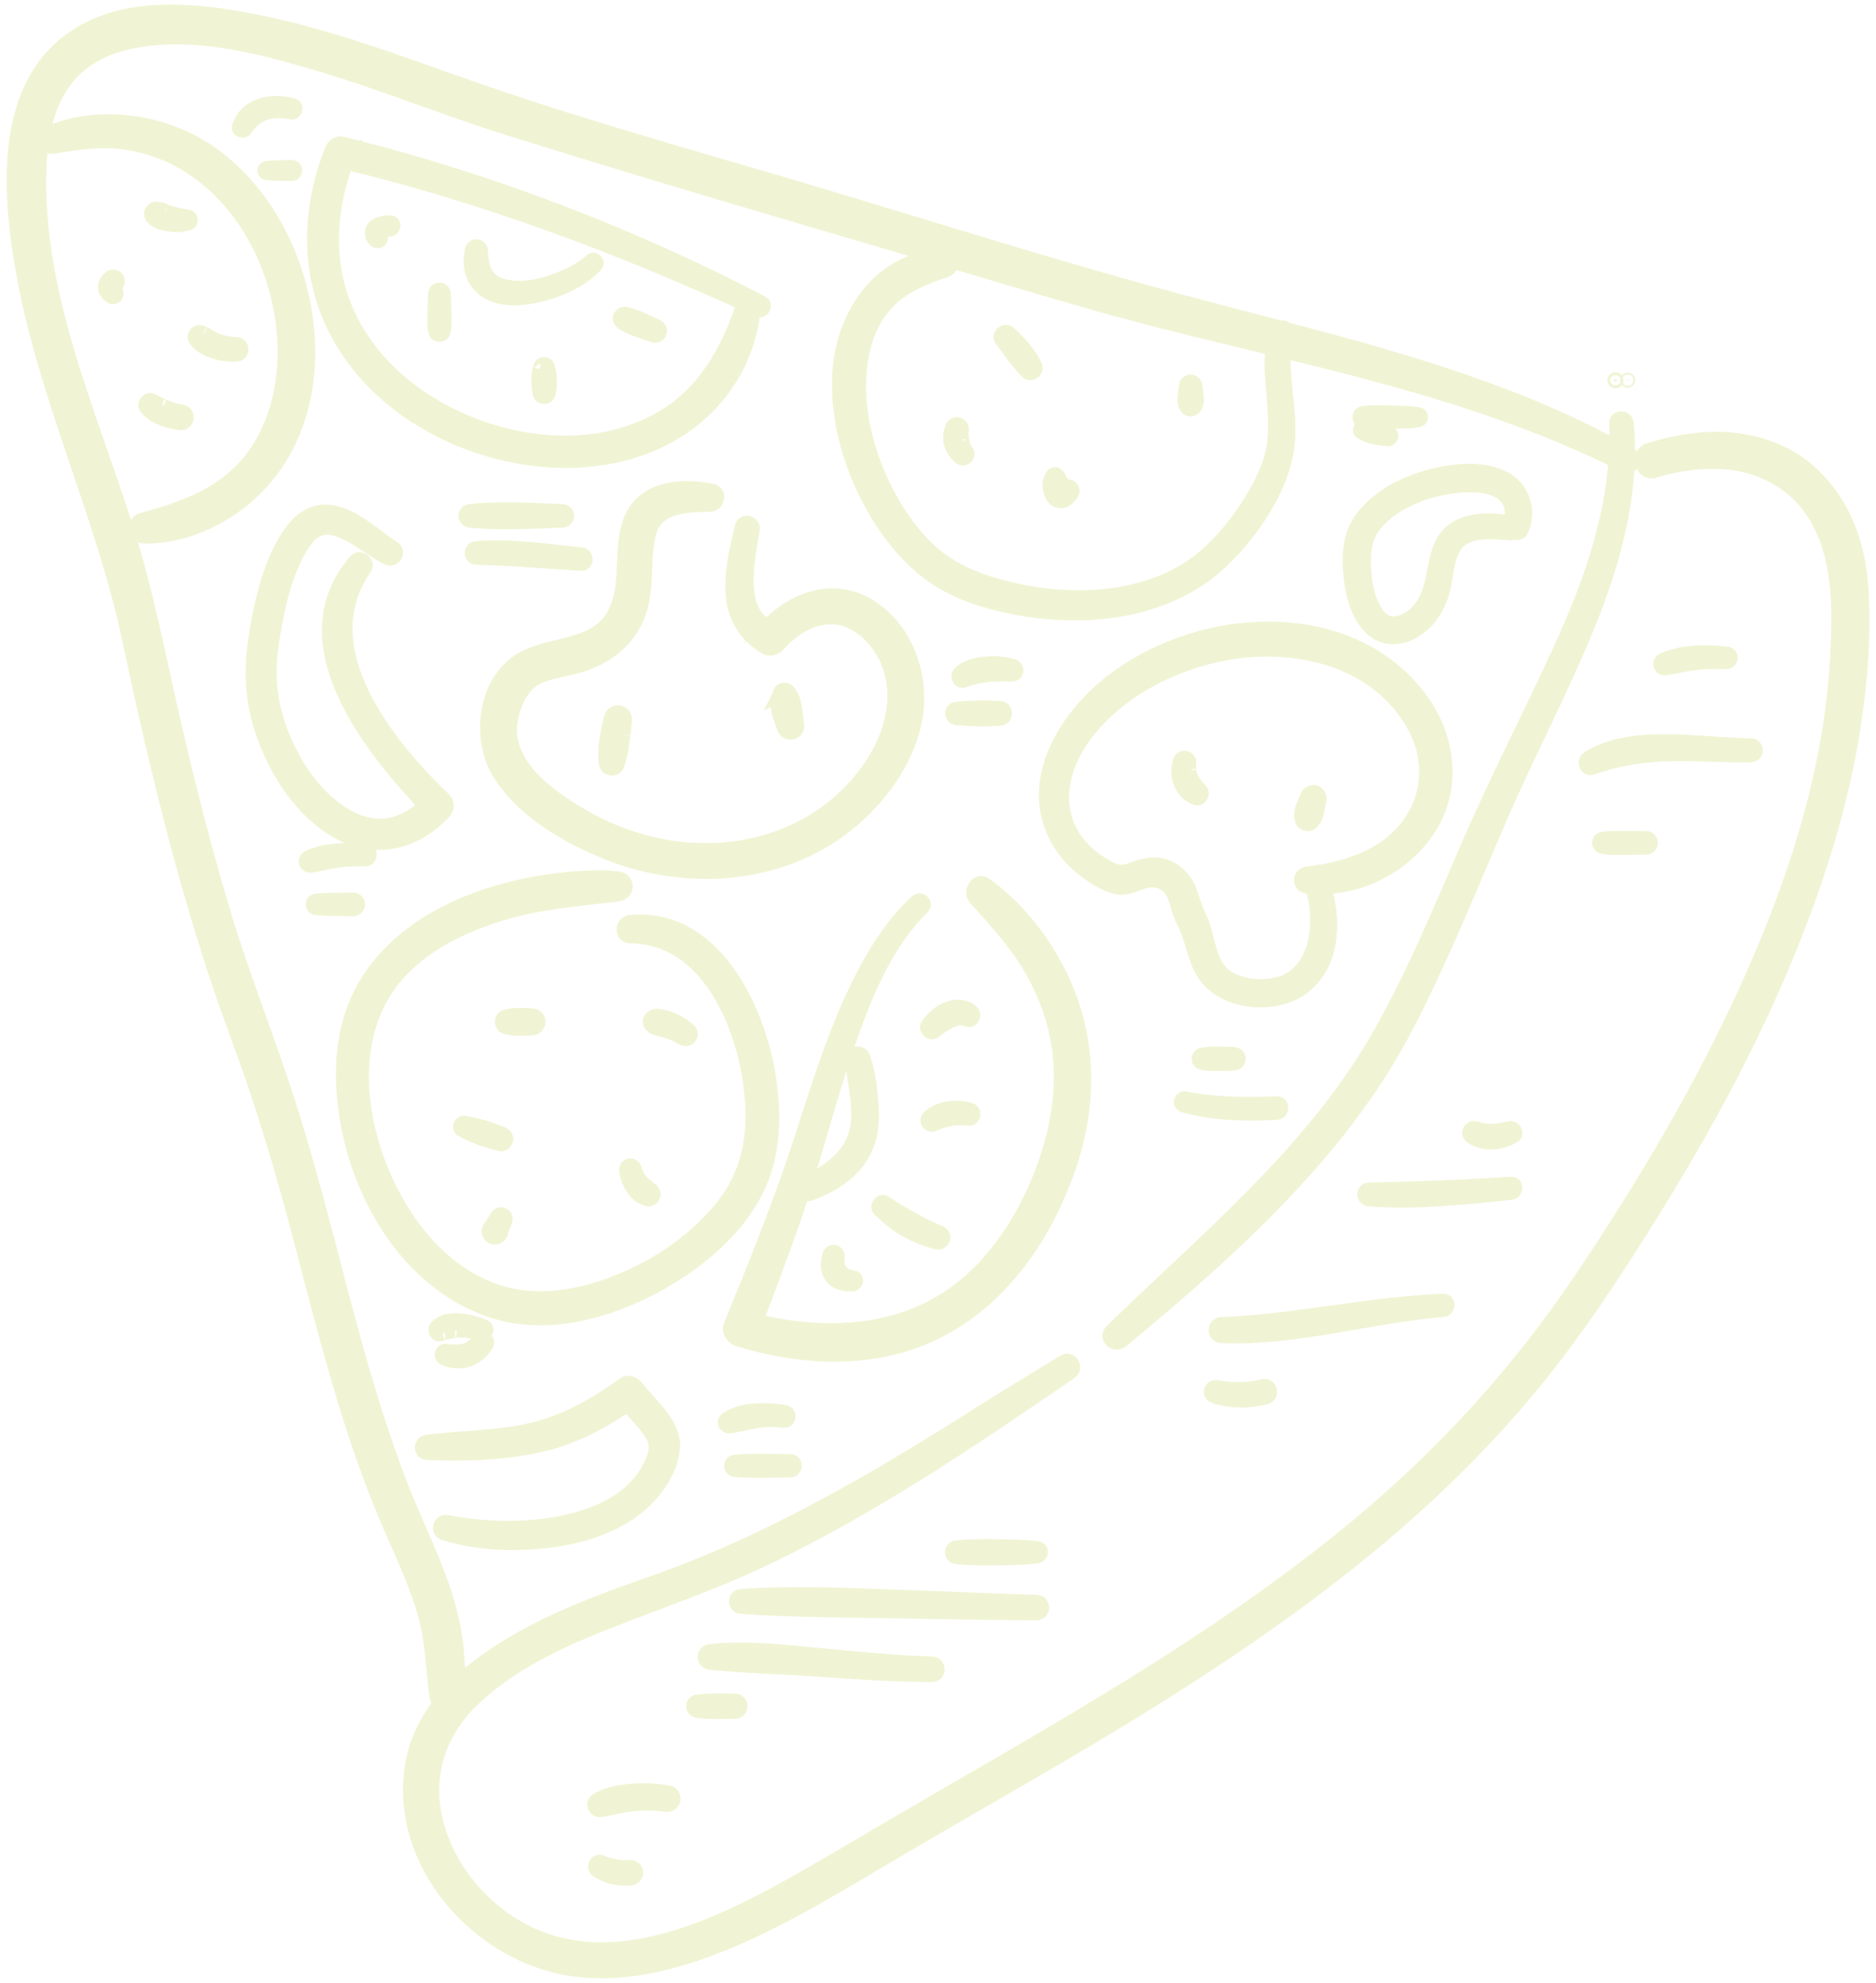 <?xml version="1.0" encoding="UTF-8"?> <svg xmlns="http://www.w3.org/2000/svg" width="141" height="149" viewBox="0 0 141 149" fill="none"><g opacity="0.24"><path d="M121.419 28.684C121.277 28.684 121.277 28.478 121.419 28.478C121.548 28.465 121.548 28.684 121.419 28.684Z" fill="#C0D24B" stroke="#C0D24B"></path><path d="M122.345 28.631C122.268 28.631 122.268 28.503 122.345 28.503C122.422 28.503 122.422 28.631 122.345 28.631Z" fill="#C0D24B" stroke="#C0D24B"></path><path d="M122.292 31.813C122.768 37.028 121.315 42.256 119.36 47.046C117.329 52.017 114.796 56.769 112.674 61.701C110.45 66.864 108.354 72.093 105.757 77.089C103.442 81.557 100.382 85.549 96.949 89.219C93.027 93.404 88.72 97.139 84.31 100.783C83.77 101.234 83.011 100.5 83.525 99.997C90.572 93.134 98.415 86.747 103.429 78.132C106.168 73.419 108.238 68.307 110.411 63.323C112.533 58.443 114.976 53.73 117.187 48.901C119.682 43.492 121.662 37.839 121.443 31.8C121.443 31.272 122.24 31.285 122.292 31.813Z" fill="#C0D24B" stroke="#C0D24B"></path><path d="M80.468 103.14C73.062 108.214 65.591 113.287 57.465 117.163C53.608 119.005 49.583 120.357 45.61 121.928C42.01 123.344 38.281 125.083 35.478 127.813C32.894 130.324 31.904 133.685 32.881 137.174C33.82 140.548 36.288 143.458 39.374 145.068C46.343 148.699 54.585 144.411 60.68 140.934C63.997 139.042 67.25 137.071 70.555 135.165C74.168 133.079 77.794 130.993 81.368 128.843C88.491 124.568 95.499 120.022 101.915 114.704C108.344 109.372 113.937 103.294 118.617 96.367C123.439 89.233 127.875 81.79 131.424 73.922C134.96 66.079 137.686 57.632 138.071 48.978C138.226 45.502 138.264 41.754 136.374 38.703C134.87 36.269 132.26 34.904 129.431 34.749C127.746 34.659 126.011 34.904 124.391 35.406C123.362 35.728 122.912 34.105 123.941 33.783C127.219 32.766 130.678 32.496 133.867 34.002C136.696 35.354 138.598 38.033 139.409 41.02C139.936 42.901 140 44.858 140 46.776C140 48.978 139.82 51.181 139.524 53.37C138.933 57.812 137.814 62.178 136.361 66.401C133.378 75.093 129.071 83.296 124.223 91.087C121.922 94.783 119.556 98.453 116.907 101.904C114.284 105.342 111.366 108.548 108.241 111.523C101.954 117.511 94.856 122.572 87.527 127.195C80.301 131.766 72.805 135.861 65.463 140.239C61.966 142.325 58.455 144.386 54.688 145.957C51.101 147.45 47.141 148.532 43.219 148.03C36.005 147.103 29.641 139.994 30.965 132.513C31.647 128.675 34.604 125.92 37.754 123.924C41.213 121.735 45.07 120.305 48.915 118.966C57.864 115.85 66.029 111.021 74.001 105.96C75.981 104.711 77.987 103.5 79.98 102.277C80.519 101.994 80.969 102.792 80.468 103.14Z" fill="#C0D24B" stroke="#C0D24B"></path><path d="M122.101 34.993C113.936 30.872 105.103 28.503 96.27 26.366C91.821 25.284 87.346 24.241 82.936 23.005C78.05 21.64 73.203 20.146 68.33 18.716C58.313 15.78 48.284 12.832 38.319 9.715C33.639 8.26 29.087 6.393 24.394 4.977C19.868 3.612 14.674 2.182 9.929 3.148C7.988 3.547 6.2 4.397 4.966 5.994C3.5 7.887 3.05 10.411 2.986 12.754C2.69 22.155 6.818 31.117 9.582 39.887C11.035 44.484 11.935 49.197 13.002 53.897C14.147 58.868 15.394 63.812 16.872 68.706C18.312 73.483 20.19 78.119 21.707 82.871C23.25 87.674 24.471 92.58 25.757 97.46C27.017 102.238 28.367 107.002 30.155 111.625C31.736 115.707 33.948 119.506 34.346 123.936C34.411 124.683 34.462 125.443 34.539 126.189C34.565 126.434 34.591 126.717 34.616 126.936C34.629 127.027 34.681 127.155 34.668 127.233C34.681 127.258 34.681 127.284 34.693 127.31C34.848 127.786 34.436 127.67 33.459 126.923C34.488 126.254 35.439 127.889 34.423 128.559C33.793 128.971 33.099 128.495 32.893 127.876C32.726 127.361 32.688 126.795 32.636 126.254C32.469 124.734 32.392 123.189 32.006 121.708C31.389 119.274 30.283 116.995 29.293 114.703C28.277 112.372 27.403 109.99 26.606 107.569C25.012 102.689 23.764 97.692 22.453 92.722C21.128 87.712 19.663 82.781 17.85 77.926C14.249 68.216 11.819 58.134 9.672 48.012C7.628 38.419 3.179 29.469 1.584 19.772C0.659 14.158 0.157 6.509 5.493 2.826C9.479 0.057 15.047 0.727 19.521 1.641C24.754 2.71 29.769 4.59 34.796 6.367C43.102 9.303 51.627 11.66 60.062 14.158C69.95 17.094 79.786 20.249 89.751 22.889C98.79 25.297 107.996 27.409 116.611 31.169C118.655 32.07 120.648 33.062 122.577 34.195C123.091 34.504 122.628 35.264 122.101 34.993Z" fill="#C0D24B" stroke="#C0D24B"></path><path d="M56.605 39.809C56.245 41.947 55.255 46.287 58.11 47.188C57.853 47.252 57.596 47.33 57.338 47.394C59.421 44.986 62.674 43.737 65.529 45.63C68.075 47.317 69.258 50.536 68.898 53.511C68.499 56.794 66.287 59.885 63.767 61.919C61.273 63.941 58.264 65.087 55.088 65.435C51.938 65.783 48.685 65.306 45.741 64.147C42.706 62.95 39.325 61.005 37.537 58.172C35.827 55.442 36.38 50.91 39.479 49.364C41.729 48.231 44.853 48.63 46.178 46.055C47.194 44.059 46.615 41.677 47.194 39.578C47.991 36.667 50.961 36.345 53.532 36.848C54.163 36.976 53.995 37.942 53.378 37.955C51.591 37.981 49.367 38.02 48.827 40.028C48.377 41.728 48.647 43.544 48.274 45.256C47.785 47.523 46.242 49.068 44.095 49.867C42.963 50.291 41.729 50.369 40.61 50.832C39.35 51.347 38.746 52.609 38.463 53.884C37.743 57.219 40.932 59.576 43.426 61.083C45.869 62.563 48.659 63.529 51.501 63.787C57.171 64.302 62.79 61.958 65.799 56.975C67.419 54.27 67.882 50.832 65.799 48.218C65.015 47.239 63.87 46.467 62.584 46.415C60.926 46.351 59.524 47.355 58.457 48.527C58.226 48.785 57.776 48.836 57.493 48.656C55.988 47.729 55.178 46.403 55.037 44.651C54.908 42.938 55.345 41.226 55.731 39.578C55.873 38.998 56.696 39.256 56.605 39.809Z" fill="#C0D24B" stroke="#C0D24B"></path><path d="M59.308 52.004C59.321 52.042 59.359 52.133 59.385 52.145C59.372 52.133 59.359 52.12 59.359 52.107C59.256 52.03 59.269 52.042 59.411 52.158C59.539 52.287 59.591 52.455 59.642 52.622C59.706 52.802 59.745 52.995 59.771 53.189C59.809 53.42 59.848 53.652 59.873 53.884C59.886 53.987 59.899 54.09 59.912 54.193C59.912 54.232 59.925 54.283 59.925 54.322C59.925 54.347 59.938 54.386 59.938 54.412C59.925 54.335 59.925 54.335 59.938 54.399C59.964 54.553 59.964 54.682 59.886 54.824C59.822 54.94 59.693 55.043 59.565 55.069C59.423 55.094 59.269 55.094 59.141 55.017C59.012 54.94 58.948 54.837 58.896 54.695C58.742 54.309 58.6 53.935 58.498 53.523C58.446 53.292 58.408 53.034 58.408 52.802C58.408 52.622 58.42 52.442 58.511 52.287C58.613 52.158 58.639 52.133 58.575 52.197C58.549 52.223 58.536 52.248 58.523 52.274C58.549 52.261 58.549 52.145 58.562 52.12C58.626 51.759 59.141 51.682 59.308 52.004Z" fill="#C0D24B" stroke="#C0D24B"></path><path d="M46.998 54.064C46.972 54.334 46.947 54.605 46.921 54.862C46.908 54.978 46.895 55.094 46.882 55.21C46.895 55.107 46.87 55.275 46.87 55.288C46.857 55.429 46.831 55.558 46.818 55.7C46.754 56.292 46.625 56.858 46.458 57.425C46.394 57.657 46.162 57.811 45.918 57.773C45.661 57.734 45.52 57.541 45.494 57.296C45.442 56.704 45.455 56.112 45.558 55.532C45.648 54.978 45.751 54.438 45.905 53.91C45.982 53.639 46.239 53.472 46.522 53.51C46.78 53.549 47.024 53.781 46.998 54.064Z" fill="#C0D24B" stroke="#C0D24B"></path><path d="M99.63 66.916C100.35 69.427 100.157 72.634 97.856 74.282C95.67 75.853 91.607 75.415 90.283 72.891C89.678 71.732 89.537 70.406 88.92 69.247C88.585 68.629 88.483 67.959 88.225 67.315C87.853 66.401 86.965 65.976 86.04 66.26C85.371 66.466 84.715 66.826 83.995 66.71C83.198 66.581 82.375 66.041 81.719 65.577C80.433 64.663 79.456 63.426 78.942 61.92C77.849 58.701 79.418 55.365 81.578 52.996C83.686 50.678 86.502 49.068 89.46 48.128C95.49 46.21 102.819 47.124 106.792 52.507C108.901 55.365 109.402 59.177 107.435 62.255C105.506 65.268 101.79 67.032 98.254 66.659C97.586 66.581 97.586 65.693 98.254 65.616C101.083 65.281 103.989 64.392 105.789 62.036C107.448 59.872 107.589 57.039 106.304 54.657C103.539 49.506 97.213 48.103 91.864 49.172C89.138 49.725 86.477 50.846 84.265 52.545C82.002 54.284 79.894 56.885 79.855 59.872C79.842 61.224 80.305 62.512 81.192 63.529C81.668 64.083 82.246 64.547 82.864 64.92C83.597 65.371 84.137 65.654 84.96 65.345C86.361 64.804 87.595 64.65 88.752 65.822C89.19 66.272 89.434 66.813 89.601 67.406C89.794 68.049 90.064 68.616 90.321 69.221C90.784 70.329 90.848 71.681 91.517 72.685C92.366 73.986 94.41 74.256 95.824 73.973C98.872 73.355 99.347 69.711 98.743 67.174C98.653 66.607 99.476 66.375 99.63 66.916Z" fill="#C0D24B" stroke="#C0D24B"></path><path d="M98.395 60.181C98.382 60.142 98.382 60.091 98.356 60.052C98.395 60.117 98.421 60.168 98.459 60.232C98.421 60.194 98.562 60.31 98.536 60.284C98.575 60.297 98.6 60.31 98.639 60.322C98.678 60.322 98.716 60.335 98.755 60.335C98.793 60.335 98.832 60.322 98.871 60.322C98.909 60.31 98.935 60.297 98.973 60.284C99.025 60.232 99.076 60.181 99.128 60.129C99.141 60.091 99.153 60.065 99.166 60.026C99.166 59.988 99.179 59.949 99.179 59.91C99.179 59.872 99.166 59.833 99.166 59.794C99.166 59.82 99.179 59.846 99.192 59.872C99.179 59.833 99.153 59.794 99.141 59.756C99.269 59.949 99.192 60.168 99.141 60.374C99.115 60.49 99.102 60.606 99.076 60.722C99.051 60.838 99.038 60.966 99.012 61.082C98.986 61.185 98.935 61.301 98.896 61.404C98.871 61.481 98.832 61.559 98.781 61.623C98.755 61.649 98.742 61.675 98.716 61.7C98.703 61.713 98.691 61.726 98.678 61.752C98.652 61.778 98.639 61.803 98.613 61.816C98.485 61.958 98.253 61.984 98.086 61.919C98.009 61.881 97.945 61.842 97.893 61.765C97.816 61.675 97.803 61.584 97.79 61.469C97.79 61.456 97.79 61.456 97.79 61.443C97.79 61.481 97.803 61.533 97.803 61.572C97.803 61.546 97.79 61.52 97.79 61.481C97.79 61.469 97.79 61.443 97.778 61.43C97.765 61.378 97.752 61.301 97.752 61.263C97.752 61.211 97.765 61.147 97.778 61.082C97.803 60.979 97.816 60.863 97.842 60.76C97.88 60.644 97.932 60.529 97.971 60.425C98.009 60.322 98.061 60.219 98.099 60.104C98.138 60.013 98.176 59.923 98.215 59.846C98.279 59.691 98.395 59.576 98.562 59.524C98.523 59.537 98.485 59.563 98.446 59.576C98.498 59.55 98.562 59.524 98.613 59.498C98.819 59.434 99.051 59.55 99.128 59.743C99.179 59.872 99.179 60.001 99.102 60.129C99.102 60.129 99.102 60.129 99.102 60.142C99.089 60.155 99.076 60.168 99.063 60.181C99.012 60.245 99.025 60.232 99.076 60.142C99.192 59.936 99.128 60.039 99.128 60.065C99.115 60.129 99.063 60.207 99.038 60.271C98.909 60.529 98.472 60.477 98.395 60.181Z" fill="#C0D24B" stroke="#C0D24B"></path><path d="M89.419 57.309C89.393 57.528 89.393 57.747 89.419 57.966C89.419 58.005 89.445 58.056 89.419 57.953C89.419 57.979 89.432 57.992 89.432 58.018C89.445 58.069 89.458 58.121 89.471 58.172C89.483 58.224 89.496 58.275 89.509 58.327C89.522 58.352 89.522 58.378 89.535 58.404C89.548 58.443 89.586 58.468 89.535 58.391C89.586 58.468 89.625 58.571 89.676 58.648C89.728 58.739 89.792 58.816 89.843 58.906C89.805 58.816 89.818 58.867 89.843 58.893C89.856 58.919 89.882 58.932 89.895 58.958C89.921 58.983 89.946 59.022 89.972 59.061C89.985 59.086 89.998 59.099 90.023 59.125C90.049 59.151 90.036 59.138 89.998 59.099C89.998 59.125 90.088 59.202 90.101 59.215C90.139 59.267 90.191 59.305 90.242 59.357C90.383 59.498 90.383 59.717 90.268 59.872C90.139 60.026 89.946 60.065 89.766 59.975C89.522 59.859 89.29 59.705 89.111 59.498C88.918 59.279 88.776 59.048 88.673 58.764C88.493 58.262 88.506 57.721 88.648 57.206C88.699 57.013 88.892 56.897 89.085 56.923C89.252 56.936 89.445 57.103 89.419 57.309Z" fill="#C0D24B" stroke="#C0D24B"></path><path d="M96.712 24.95C96.031 27.963 97.265 31.015 96.712 34.041C96.185 36.926 94.231 39.771 92.212 41.832C88.11 46.043 81.733 46.751 76.204 45.669C73.954 45.231 71.627 44.484 69.775 43.081C68.271 41.935 67.036 40.467 66.046 38.87C64.002 35.574 62.716 31.44 63.102 27.538C63.526 23.263 66.394 19.335 70.971 19.207C71.639 19.181 71.717 20.134 71.125 20.327C69.492 20.868 67.834 21.524 66.638 22.825C65.571 23.971 64.992 25.491 64.748 27.023C64.195 30.474 65.172 34.196 66.805 37.235C67.628 38.767 68.644 40.209 69.929 41.381C71.37 42.707 73.144 43.467 75.008 43.995C79.933 45.399 86.259 45.322 90.386 41.909C91.685 40.815 92.791 39.488 93.716 38.072C94.565 36.758 95.362 35.29 95.658 33.745C95.967 32.135 95.735 30.474 95.619 28.864C95.517 27.474 95.401 25.941 96.172 24.718C96.352 24.422 96.79 24.615 96.712 24.95Z" fill="#C0D24B" stroke="#C0D24B"></path><path d="M89.856 28.929C89.907 29.2 89.933 29.47 89.959 29.741C89.972 29.857 89.984 29.972 89.984 30.101C89.984 30.281 89.907 30.475 89.817 30.616C89.65 30.861 89.329 30.861 89.162 30.616C89.059 30.475 88.994 30.281 88.994 30.101C88.994 29.985 89.007 29.869 89.02 29.741C89.046 29.47 89.072 29.2 89.123 28.929C89.149 28.775 89.329 28.646 89.496 28.646C89.65 28.659 89.817 28.762 89.856 28.929Z" fill="#C0D24B" stroke="#C0D24B"></path><path d="M79.634 35.895C79.647 35.947 79.659 35.998 79.685 36.05C79.672 36.024 79.659 35.985 79.647 35.96C79.659 35.973 79.672 35.998 79.685 36.011C79.659 35.985 79.647 35.96 79.621 35.921C79.634 35.934 79.647 35.947 79.647 35.96C79.659 35.985 79.672 35.998 79.698 36.024C79.737 36.076 79.762 36.127 79.788 36.191C79.801 36.23 79.814 36.269 79.814 36.294C79.84 36.359 79.852 36.436 79.865 36.501C79.878 36.565 79.904 36.616 79.917 36.681C79.93 36.732 79.942 36.784 79.968 36.835C79.955 36.797 79.93 36.745 79.917 36.707C79.942 36.758 79.955 36.797 79.994 36.835C79.968 36.797 79.942 36.771 79.917 36.732C79.942 36.758 79.968 36.797 79.994 36.822C79.955 36.797 79.93 36.771 79.891 36.745C79.904 36.758 79.917 36.771 79.942 36.771C79.904 36.758 79.865 36.732 79.827 36.719C79.852 36.732 79.865 36.732 79.891 36.732C79.852 36.732 79.801 36.719 79.762 36.719C79.788 36.719 79.814 36.719 79.852 36.719C79.814 36.719 79.762 36.732 79.724 36.732C79.775 36.719 79.827 36.707 79.865 36.694C79.827 36.707 79.788 36.719 79.762 36.745C79.865 36.694 79.955 36.642 80.058 36.565C80.084 36.552 80.122 36.539 80.148 36.526C80.2 36.513 80.251 36.513 80.302 36.513C80.38 36.526 80.47 36.552 80.521 36.616C80.572 36.668 80.598 36.719 80.624 36.784C80.65 36.874 80.637 37.003 80.585 37.08C80.457 37.26 80.328 37.428 80.148 37.556C79.968 37.685 79.749 37.711 79.544 37.66C79.48 37.647 79.428 37.621 79.377 37.595C79.325 37.569 79.274 37.531 79.222 37.479C79.158 37.415 79.107 37.337 79.055 37.26C79.004 37.17 78.965 37.08 78.939 36.977C78.901 36.874 78.888 36.758 78.875 36.642C78.862 36.552 78.862 36.475 78.862 36.385C78.875 36.269 78.875 36.127 78.939 36.024C78.965 35.985 78.978 35.947 79.004 35.908C78.991 35.934 78.978 35.973 78.965 35.998C78.978 35.947 78.991 35.895 79.004 35.844C79.042 35.702 79.184 35.586 79.325 35.599C79.454 35.663 79.582 35.754 79.634 35.895Z" fill="#C0D24B"></path><path d="M79.647 35.96C79.659 35.985 79.672 36.024 79.685 36.05C79.659 35.998 79.647 35.947 79.634 35.895C79.582 35.754 79.454 35.663 79.325 35.599C79.184 35.586 79.042 35.702 79.004 35.844C78.991 35.895 78.978 35.947 78.965 35.998C78.978 35.973 78.991 35.934 79.004 35.908C78.978 35.947 78.965 35.985 78.939 36.024C78.875 36.127 78.875 36.269 78.862 36.385C78.862 36.475 78.862 36.552 78.875 36.642C78.888 36.758 78.901 36.874 78.939 36.977C78.965 37.08 79.004 37.17 79.055 37.26C79.107 37.337 79.158 37.415 79.222 37.479C79.274 37.531 79.325 37.569 79.377 37.595C79.428 37.621 79.48 37.647 79.544 37.66C79.749 37.711 79.968 37.685 80.148 37.556C80.328 37.428 80.457 37.26 80.585 37.08C80.637 37.003 80.65 36.874 80.624 36.784C80.598 36.719 80.572 36.668 80.521 36.616C80.47 36.552 80.38 36.526 80.302 36.513C80.251 36.513 80.2 36.513 80.148 36.526C80.122 36.539 80.084 36.552 80.058 36.565C79.955 36.642 79.865 36.694 79.762 36.745C79.788 36.719 79.827 36.707 79.865 36.694C79.827 36.707 79.775 36.719 79.724 36.732C79.762 36.732 79.814 36.719 79.852 36.719C79.814 36.719 79.788 36.719 79.762 36.719C79.801 36.719 79.852 36.732 79.891 36.732C79.865 36.732 79.852 36.732 79.827 36.719C79.865 36.732 79.904 36.758 79.942 36.771C79.917 36.771 79.904 36.758 79.891 36.745C79.93 36.771 79.955 36.797 79.994 36.822C79.968 36.797 79.942 36.758 79.917 36.732C79.942 36.771 79.968 36.797 79.994 36.835C79.955 36.797 79.942 36.758 79.917 36.707C79.93 36.745 79.955 36.797 79.968 36.835C79.942 36.784 79.93 36.732 79.917 36.681C79.904 36.616 79.878 36.565 79.865 36.501C79.852 36.436 79.84 36.359 79.814 36.294C79.814 36.269 79.801 36.23 79.788 36.191C79.762 36.127 79.737 36.076 79.698 36.024C79.672 35.998 79.659 35.985 79.647 35.96ZM79.647 35.96C79.659 35.973 79.672 35.998 79.685 36.011C79.659 35.985 79.647 35.96 79.621 35.921C79.634 35.934 79.647 35.947 79.647 35.96Z" stroke="#C0D24B"></path><path d="M75.891 25.038C76.251 25.36 76.585 25.708 76.906 26.081C77.099 26.3 77.266 26.532 77.421 26.764C77.575 26.97 77.691 27.214 77.806 27.433C77.909 27.614 77.871 27.845 77.704 27.974C77.549 28.09 77.292 28.103 77.151 27.936C76.984 27.755 76.804 27.575 76.649 27.382C76.469 27.15 76.276 26.931 76.096 26.686C76.019 26.583 75.955 26.493 75.878 26.39C75.839 26.339 75.801 26.3 75.775 26.249C75.775 26.249 75.698 26.146 75.736 26.197C75.775 26.249 75.711 26.159 75.698 26.146C75.544 25.94 75.389 25.733 75.235 25.527C75.106 25.36 75.196 25.103 75.338 25C75.518 24.871 75.736 24.896 75.891 25.038Z" fill="#C0D24B" stroke="#C0D24B"></path><path d="M72.318 32.276C72.293 32.443 72.305 32.598 72.305 32.765C72.305 32.843 72.318 32.933 72.318 33.01C72.318 32.997 72.305 32.907 72.318 32.971C72.318 32.984 72.318 33.01 72.331 33.023C72.344 33.061 72.344 33.1 72.357 33.151C72.383 33.306 72.434 33.448 72.486 33.589C72.498 33.602 72.498 33.628 72.511 33.641C72.498 33.615 72.473 33.564 72.498 33.615C72.511 33.654 72.537 33.679 72.55 33.718C72.588 33.795 72.64 33.873 72.691 33.937C72.794 34.079 72.73 34.298 72.601 34.401C72.447 34.517 72.267 34.491 72.125 34.375C71.804 34.104 71.585 33.782 71.457 33.383C71.392 33.203 71.38 32.984 71.392 32.778C71.392 32.559 71.444 32.353 71.521 32.147C71.585 31.954 71.765 31.825 71.971 31.851C72.138 31.902 72.344 32.07 72.318 32.276Z" fill="#C0D24B" stroke="#C0D24B"></path><path d="M47.375 69.26C53.688 68.642 57.069 75.866 57.841 81.081C58.252 83.876 58.188 86.838 56.902 89.413C55.321 92.581 52.312 95.014 49.252 96.663C46.179 98.311 42.54 99.444 39.03 98.993C35.558 98.543 32.472 96.457 30.299 93.778C28.049 90.997 26.609 87.559 26.031 84.03C25.491 80.708 25.632 77.192 27.316 74.205C30.531 68.526 37.898 66.221 44.044 65.925C44.855 65.886 45.639 65.886 46.449 65.976C47.259 66.067 47.246 67.135 46.449 67.238C43.44 67.612 40.483 67.818 37.577 68.719C34.838 69.569 32.151 70.857 30.145 72.956C25.696 77.656 26.931 85.228 29.888 90.392C31.457 93.134 33.758 95.594 36.741 96.791C39.711 98.002 42.887 97.59 45.832 96.521C48.982 95.375 51.978 93.431 54.125 90.842C55.887 88.718 56.581 86.297 56.529 83.567C56.427 78.326 53.701 70.432 47.388 70.393C46.642 70.368 46.68 69.325 47.375 69.26Z" fill="#C0D24B" stroke="#C0D24B"></path><path d="M51.332 78.055C51.152 77.952 50.959 77.862 50.766 77.759C50.715 77.733 50.676 77.707 50.625 77.694C50.599 77.681 50.573 77.668 50.547 77.668C50.496 77.643 50.522 77.656 50.56 77.668C50.47 77.617 50.342 77.591 50.252 77.553C50.059 77.488 49.853 77.437 49.647 77.385C49.544 77.359 49.442 77.321 49.339 77.295C49.275 77.282 49.21 77.269 49.146 77.231C49.056 77.192 48.992 77.128 48.927 77.063C48.747 76.87 48.786 76.561 49.005 76.419C49.146 76.329 49.3 76.291 49.467 76.316C49.609 76.329 49.75 76.355 49.892 76.381C50.149 76.432 50.393 76.535 50.625 76.638C51.062 76.832 51.46 77.089 51.82 77.411C51.975 77.553 51.975 77.797 51.859 77.952C51.73 78.106 51.512 78.158 51.332 78.055Z" fill="#C0D24B" stroke="#C0D24B"></path><path d="M48.656 90.133C48.437 90.069 48.231 89.978 48.038 89.85C47.82 89.695 47.653 89.476 47.511 89.257C47.267 88.884 47.1 88.446 47.035 87.995C47.01 87.815 47.087 87.596 47.28 87.558C47.473 87.519 47.666 87.609 47.717 87.802C47.743 87.905 47.781 87.995 47.82 88.098C47.82 88.111 47.858 88.189 47.833 88.124C47.807 88.073 47.846 88.137 47.846 88.15C47.871 88.201 47.884 88.24 47.91 88.292C47.948 88.382 48 88.459 48.051 88.536C48.077 88.575 48.103 88.614 48.141 88.652C48.167 88.691 48.077 88.575 48.128 88.639C48.141 88.665 48.167 88.678 48.18 88.704C48.244 88.768 48.308 88.845 48.373 88.91C48.411 88.948 48.45 88.974 48.475 89C48.488 89.013 48.553 89.051 48.488 89.013C48.398 88.961 48.54 89.051 48.578 89.077C48.617 89.116 48.643 89.141 48.681 89.167C48.694 89.18 48.72 89.193 48.733 89.206C48.656 89.116 48.694 89.167 48.72 89.193C48.784 89.232 48.836 89.283 48.887 89.335C48.81 89.283 48.951 89.399 48.887 89.335C48.913 89.347 48.925 89.36 48.951 89.386C49.118 89.502 49.196 89.695 49.118 89.888C49.054 90.082 48.848 90.185 48.656 90.133Z" fill="#C0D24B"></path><path d="M48.887 89.335C48.836 89.283 48.784 89.232 48.72 89.193C48.694 89.167 48.656 89.116 48.733 89.206C48.72 89.193 48.694 89.18 48.681 89.167C48.643 89.141 48.617 89.116 48.578 89.077C48.54 89.051 48.398 88.961 48.488 89.013C48.553 89.051 48.488 89.013 48.475 89C48.45 88.974 48.411 88.948 48.373 88.91C48.308 88.845 48.244 88.768 48.18 88.704C48.167 88.678 48.141 88.665 48.128 88.639C48.077 88.575 48.167 88.691 48.141 88.652C48.103 88.614 48.077 88.575 48.051 88.536C48 88.459 47.948 88.382 47.91 88.292C47.884 88.24 47.871 88.201 47.846 88.15C47.846 88.137 47.807 88.073 47.833 88.124C47.858 88.189 47.82 88.111 47.82 88.098C47.781 87.995 47.743 87.905 47.717 87.802C47.666 87.609 47.473 87.519 47.28 87.558C47.087 87.596 47.01 87.815 47.035 87.995C47.1 88.446 47.267 88.884 47.511 89.257C47.653 89.476 47.82 89.695 48.038 89.85C48.231 89.978 48.437 90.069 48.656 90.133C48.848 90.185 49.054 90.082 49.118 89.888C49.196 89.695 49.118 89.502 48.951 89.386C48.925 89.36 48.913 89.347 48.887 89.335ZM48.887 89.335C48.951 89.399 48.81 89.283 48.887 89.335Z" stroke="#C0D24B"></path><path d="M39.968 77.308C39.66 77.321 39.338 77.321 39.03 77.334C38.876 77.334 38.708 77.321 38.554 77.308C38.361 77.295 38.194 77.244 38.001 77.205C37.59 77.102 37.59 76.484 38.001 76.368C38.181 76.317 38.361 76.278 38.554 76.265C38.708 76.252 38.863 76.239 39.03 76.239C39.338 76.239 39.66 76.252 39.968 76.265C40.251 76.265 40.508 76.51 40.496 76.793C40.496 77.063 40.264 77.295 39.968 77.308Z" fill="#C0D24B" stroke="#C0D24B"></path><path d="M37.532 86C37.056 85.858 36.58 85.73 36.105 85.562C35.629 85.382 35.153 85.176 34.703 84.931C34.562 84.854 34.51 84.674 34.575 84.532C34.639 84.377 34.793 84.313 34.947 84.352C35.436 84.429 35.899 84.532 36.375 84.674C36.837 84.815 37.3 84.996 37.75 85.163C37.969 85.24 38.136 85.459 38.059 85.704C37.995 85.91 37.776 86.064 37.532 86Z" fill="#C0D24B" stroke="#C0D24B"></path><path d="M36.836 92.18C36.875 92.129 36.913 92.077 36.965 92.026C36.939 92.051 36.913 92.09 36.888 92.116C37.042 91.884 37.183 91.639 37.325 91.407C37.428 91.253 37.621 91.176 37.801 91.253C37.878 91.279 37.942 91.33 37.981 91.407C38.019 91.498 38.058 91.601 38.019 91.704C37.955 91.858 37.891 92.026 37.839 92.18C37.813 92.257 37.775 92.335 37.749 92.412C37.723 92.489 37.698 92.579 37.685 92.657C37.608 92.966 37.222 93.107 36.952 92.953C36.849 92.888 36.759 92.772 36.721 92.657C36.695 92.566 36.695 92.476 36.721 92.386C36.733 92.309 36.772 92.232 36.836 92.18Z" fill="#C0D24B" stroke="#C0D24B"></path><path d="M69.359 68.204C66.453 71.05 64.897 75.132 63.611 78.905C62.248 82.91 61.233 87.03 59.882 91.035C58.854 94.074 57.697 97.075 56.565 100.075C56.359 99.714 56.166 99.367 55.961 99.006C61.785 100.59 68.189 100.423 72.907 96.212C75.248 94.126 76.945 91.396 78.115 88.498C79.465 85.137 80.134 81.467 79.413 77.888C79.028 76.007 78.321 74.218 77.318 72.569C76.186 70.689 74.733 69.131 73.28 67.508C72.805 66.968 73.448 65.976 74.09 66.453C77.266 68.757 79.683 72.337 80.802 76.097C81.921 79.871 81.664 83.914 80.404 87.61C78.269 93.92 73.846 99.689 67.109 101.311C63.264 102.238 59.227 101.826 55.485 100.68C55.074 100.551 54.701 100.062 54.881 99.611C56.822 94.86 58.738 90.121 60.307 85.227C61.644 81.081 62.955 76.844 65.013 72.981C66.041 71.05 67.263 69.195 68.896 67.715C69.204 67.444 69.667 67.895 69.359 68.204Z" fill="#C0D24B" stroke="#C0D24B"></path><path d="M72.727 76.663C72.624 76.625 72.521 76.599 72.418 76.573C72.393 76.573 72.38 76.56 72.354 76.56C72.251 76.534 72.418 76.56 72.354 76.56C72.303 76.56 72.251 76.547 72.187 76.547C72.135 76.547 72.084 76.56 72.033 76.56C72.161 76.547 71.994 76.573 71.956 76.586C71.84 76.612 71.724 76.65 71.608 76.689C71.583 76.702 71.557 76.702 71.531 76.715C71.634 76.676 71.544 76.715 71.518 76.715C71.454 76.74 71.403 76.779 71.338 76.805C71.223 76.869 71.107 76.934 70.991 76.998C70.747 77.153 70.503 77.32 70.31 77.487C70.168 77.616 69.963 77.642 69.808 77.513C69.667 77.397 69.59 77.178 69.705 77.011C69.937 76.689 70.168 76.431 70.477 76.187C70.747 75.981 71.043 75.826 71.364 75.723C71.93 75.543 72.624 75.582 73.074 76.019C73.19 76.135 73.216 76.329 73.126 76.47C73.061 76.625 72.881 76.715 72.727 76.663Z" fill="#C0D24B"></path><path d="M72.354 76.56C72.38 76.56 72.393 76.573 72.418 76.573C72.521 76.599 72.624 76.625 72.727 76.663C72.881 76.715 73.061 76.625 73.126 76.47C73.216 76.329 73.19 76.135 73.074 76.019C72.624 75.582 71.93 75.543 71.364 75.723C71.043 75.826 70.747 75.981 70.477 76.187C70.168 76.431 69.937 76.689 69.705 77.011C69.59 77.178 69.667 77.397 69.808 77.513C69.963 77.642 70.168 77.616 70.31 77.487C70.503 77.32 70.747 77.153 70.991 76.998C71.107 76.934 71.223 76.869 71.338 76.805C71.403 76.779 71.454 76.74 71.518 76.715C71.544 76.715 71.634 76.676 71.531 76.715C71.557 76.702 71.583 76.702 71.608 76.689C71.724 76.65 71.84 76.612 71.956 76.586C71.994 76.573 72.161 76.547 72.033 76.56C72.084 76.56 72.135 76.547 72.187 76.547C72.251 76.547 72.303 76.56 72.354 76.56ZM72.354 76.56C72.418 76.56 72.251 76.534 72.354 76.56Z" stroke="#C0D24B"></path><path d="M72.828 84.094C72.584 84.068 72.339 84.055 72.095 84.055C71.979 84.055 71.876 84.055 71.761 84.068C71.748 84.068 71.581 84.081 71.645 84.081C71.594 84.094 71.542 84.094 71.478 84.106C71.259 84.145 71.041 84.21 70.822 84.274C70.603 84.338 70.436 84.403 70.218 84.493C70.05 84.57 69.871 84.557 69.755 84.403C69.652 84.261 69.652 84.055 69.781 83.939C69.986 83.759 70.192 83.604 70.436 83.501C70.693 83.385 70.951 83.308 71.233 83.257C71.799 83.179 72.352 83.205 72.918 83.36C73.098 83.411 73.214 83.591 73.188 83.772C73.162 83.939 73.008 84.119 72.828 84.094Z" fill="#C0D24B" stroke="#C0D24B"></path><path d="M70.404 93.39C69.581 93.171 68.822 92.875 68.076 92.463C67.356 92.064 66.688 91.498 66.096 90.931C65.8 90.648 66.199 90.107 66.546 90.351C67.189 90.815 67.871 91.188 68.565 91.575C69.234 91.948 69.928 92.309 70.635 92.592C70.841 92.669 70.982 92.862 70.918 93.094C70.854 93.313 70.622 93.442 70.404 93.39Z" fill="#C0D24B" stroke="#C0D24B"></path><path d="M64.036 96.546C63.612 96.546 63.149 96.482 62.776 96.237C62.571 96.095 62.429 95.941 62.326 95.709C62.236 95.503 62.198 95.297 62.198 95.078C62.198 94.821 62.236 94.55 62.313 94.293C62.365 94.112 62.558 93.996 62.738 94.048C62.931 94.112 63.008 94.28 62.982 94.473C62.995 94.37 62.982 94.486 62.982 94.511C62.982 94.55 62.982 94.576 62.969 94.615C62.969 94.679 62.969 94.743 62.969 94.808C62.969 94.872 62.969 94.924 62.982 94.988C62.969 94.885 62.982 95.065 62.982 94.988C62.982 95.014 62.995 95.027 62.995 95.052C63.008 95.104 63.021 95.155 63.033 95.207C63.046 95.233 63.046 95.258 63.059 95.284C63.021 95.155 63.033 95.233 63.059 95.271C63.085 95.31 63.111 95.361 63.136 95.4C63.162 95.426 63.213 95.516 63.123 95.387C63.149 95.426 63.188 95.464 63.226 95.516C63.239 95.529 63.252 95.555 63.265 95.567C63.316 95.658 63.201 95.503 63.252 95.555C63.291 95.593 63.316 95.632 63.355 95.658C63.368 95.671 63.393 95.683 63.406 95.709C63.316 95.645 63.458 95.748 63.406 95.709C63.445 95.735 63.483 95.761 63.535 95.786C63.586 95.812 63.625 95.838 63.676 95.851C63.728 95.876 63.599 95.825 63.689 95.851C63.715 95.864 63.741 95.876 63.779 95.876C63.908 95.915 64.023 95.954 64.152 95.967C64.306 95.992 64.396 96.16 64.371 96.301C64.319 96.43 64.191 96.546 64.036 96.546Z" fill="#C0D24B"></path><path d="M62.982 94.988C62.969 94.924 62.969 94.872 62.969 94.808C62.969 94.743 62.969 94.679 62.969 94.615C62.982 94.576 62.982 94.55 62.982 94.511C62.982 94.486 62.995 94.37 62.982 94.473C63.008 94.28 62.931 94.112 62.738 94.048C62.558 93.996 62.365 94.112 62.313 94.293C62.236 94.55 62.198 94.821 62.198 95.078C62.198 95.297 62.236 95.503 62.326 95.709C62.429 95.941 62.571 96.095 62.776 96.237C63.149 96.482 63.612 96.546 64.036 96.546C64.191 96.546 64.319 96.43 64.371 96.301C64.396 96.16 64.306 95.992 64.152 95.967C64.023 95.954 63.908 95.915 63.779 95.876C63.741 95.876 63.715 95.864 63.689 95.851C63.599 95.825 63.728 95.876 63.676 95.851C63.625 95.838 63.586 95.812 63.535 95.786C63.483 95.761 63.445 95.735 63.406 95.709M62.982 94.988C62.982 95.065 62.969 94.885 62.982 94.988ZM62.982 94.988C62.982 95.014 62.995 95.027 62.995 95.052C63.008 95.104 63.021 95.155 63.033 95.207C63.046 95.233 63.046 95.258 63.059 95.284C63.021 95.155 63.033 95.233 63.059 95.271C63.085 95.31 63.111 95.361 63.136 95.4C63.162 95.426 63.213 95.516 63.123 95.387C63.149 95.426 63.188 95.464 63.226 95.516C63.239 95.529 63.252 95.555 63.265 95.567C63.316 95.658 63.201 95.503 63.252 95.555C63.291 95.593 63.316 95.632 63.355 95.658C63.368 95.671 63.393 95.683 63.406 95.709M63.406 95.709C63.458 95.748 63.316 95.645 63.406 95.709Z" stroke="#C0D24B"></path><path d="M64.903 79.434C65.276 80.477 65.431 81.687 65.521 82.794C65.598 83.722 65.585 84.675 65.341 85.576C64.749 87.739 62.898 89.001 60.892 89.735C60.39 89.916 60.056 89.117 60.532 88.873C62.152 88.048 63.836 86.967 64.312 85.1C64.788 83.232 64.119 81.417 64.029 79.549C64.029 79.034 64.749 78.996 64.903 79.434Z" fill="#C0D24B" stroke="#C0D24B"></path><path d="M56.914 23.313C46.782 18.638 36.29 14.685 25.412 12.11C25.695 11.942 25.977 11.788 26.26 11.62C24.936 15.058 24.473 18.78 25.669 22.321C26.685 25.347 28.819 27.897 31.404 29.7C36.405 33.19 43.67 34.567 49.25 31.644C52.568 29.919 54.496 26.79 55.679 23.338C55.846 22.849 56.721 22.888 56.644 23.467C56.206 27.099 54.239 30.215 51.192 32.236C48.402 34.091 44.956 34.799 41.638 34.645C34.824 34.323 27.701 30.485 24.846 24.059C23.033 19.965 23.265 15.38 24.91 11.26C25.052 10.899 25.36 10.68 25.759 10.77C36.65 13.462 47.296 17.531 57.248 22.707C57.672 22.913 57.325 23.506 56.914 23.313Z" fill="#C0D24B" stroke="#C0D24B"></path><path d="M44.792 19.953C43.673 21.138 42.027 21.859 40.471 22.22C39.031 22.554 37.128 22.67 36.023 21.473C35.341 20.726 35.225 19.696 35.457 18.743C35.56 18.331 36.151 18.447 36.164 18.833C36.203 19.489 36.28 20.249 36.704 20.777C37.064 21.215 37.591 21.421 38.131 21.524C39.545 21.782 41.127 21.357 42.413 20.79C43.12 20.481 43.827 20.095 44.406 19.567C44.663 19.335 45.036 19.708 44.792 19.953Z" fill="#C0D24B" stroke="#C0D24B"></path><path d="M49.123 25.245C48.724 25.104 48.326 24.975 47.927 24.833C47.708 24.756 47.477 24.666 47.271 24.563C47.181 24.511 47.078 24.473 46.988 24.421C46.898 24.37 46.821 24.305 46.731 24.241C46.603 24.151 46.513 23.996 46.564 23.829C46.615 23.687 46.757 23.546 46.911 23.558C47.027 23.571 47.156 23.584 47.284 23.61C47.387 23.636 47.49 23.674 47.58 23.713C47.811 23.79 48.043 23.88 48.261 23.983C48.647 24.164 49.046 24.344 49.431 24.524C49.611 24.602 49.663 24.859 49.599 25.026C49.521 25.194 49.303 25.31 49.123 25.245Z" fill="#C0D24B" stroke="#C0D24B"></path><path d="M41.197 27.564C41.21 27.641 41.236 27.718 41.262 27.808C41.274 27.847 41.274 27.86 41.262 27.821C41.236 27.77 41.249 27.795 41.3 27.898C41.313 27.963 41.313 28.027 41.326 28.079C41.339 28.246 41.352 28.401 41.352 28.568C41.352 28.723 41.339 28.877 41.339 29.044C41.339 29.238 41.287 29.418 41.249 29.598C41.172 29.946 40.619 29.946 40.541 29.598C40.503 29.418 40.464 29.25 40.452 29.07C40.452 28.903 40.439 28.748 40.439 28.581C40.439 28.426 40.452 28.259 40.464 28.104C40.464 28.04 40.464 27.963 40.49 27.898C40.503 27.86 40.516 27.834 40.529 27.795C40.503 27.847 40.516 27.847 40.529 27.795C40.541 27.718 40.567 27.641 40.593 27.551C40.657 27.255 41.133 27.255 41.197 27.564Z" fill="#C0D24B"></path><path d="M40.529 27.795C40.516 27.834 40.503 27.86 40.49 27.898C40.464 27.963 40.464 28.04 40.464 28.104C40.452 28.259 40.439 28.426 40.439 28.581C40.439 28.748 40.452 28.903 40.452 29.07C40.464 29.25 40.503 29.418 40.541 29.598C40.619 29.946 41.172 29.946 41.249 29.598C41.287 29.418 41.339 29.238 41.339 29.044C41.339 28.877 41.352 28.723 41.352 28.568C41.352 28.401 41.339 28.246 41.326 28.079C41.313 28.027 41.313 27.963 41.3 27.898C41.249 27.795 41.236 27.77 41.262 27.821C41.274 27.86 41.274 27.847 41.262 27.808C41.236 27.718 41.21 27.641 41.197 27.564C41.133 27.255 40.657 27.255 40.593 27.551C40.567 27.641 40.541 27.718 40.529 27.795ZM40.529 27.795C40.516 27.847 40.503 27.847 40.529 27.795Z" stroke="#C0D24B"></path><path d="M33.382 22.078C33.408 22.554 33.421 23.018 33.434 23.494C33.446 23.984 33.472 24.473 33.356 24.949C33.279 25.271 32.778 25.271 32.701 24.949C32.585 24.473 32.611 23.984 32.623 23.494C32.636 23.018 32.662 22.554 32.675 22.078C32.701 21.627 33.356 21.627 33.382 22.078Z" fill="#C0D24B" stroke="#C0D24B"></path><path d="M29.323 17.275C29.259 17.275 29.181 17.288 29.117 17.3C29.143 17.3 29.169 17.288 29.194 17.288C29.014 17.313 28.847 17.352 28.68 17.416C28.706 17.403 28.732 17.391 28.757 17.391C28.693 17.416 28.629 17.455 28.577 17.494C28.603 17.481 28.616 17.468 28.642 17.442C28.616 17.468 28.59 17.494 28.564 17.519C28.577 17.494 28.603 17.481 28.616 17.455C28.603 17.481 28.577 17.506 28.564 17.532C28.577 17.506 28.59 17.481 28.59 17.455C28.577 17.481 28.564 17.519 28.564 17.545C28.564 17.519 28.577 17.494 28.577 17.455C28.577 17.494 28.577 17.532 28.577 17.558C28.577 17.532 28.564 17.506 28.564 17.468C28.577 17.519 28.59 17.571 28.603 17.622C28.616 17.687 28.629 17.751 28.654 17.816C28.693 17.931 28.629 18.073 28.526 18.125C28.423 18.176 28.281 18.163 28.191 18.086C28.127 18.021 28.063 17.957 28.011 17.88C27.96 17.79 27.934 17.674 27.934 17.571C27.921 17.429 27.947 17.288 28.024 17.159C28.179 16.914 28.474 16.798 28.744 16.734C28.924 16.695 29.117 16.682 29.31 16.669C29.464 16.669 29.606 16.811 29.593 16.953C29.593 17.03 29.567 17.107 29.503 17.159C29.477 17.249 29.413 17.262 29.323 17.275Z" fill="#C0D24B" stroke="#C0D24B"></path><path d="M113.549 40.105C112.212 40.028 110.245 39.732 109.371 41.045C108.766 41.96 108.766 43.209 108.509 44.239C108.175 45.591 107.481 46.737 106.259 47.458C105.05 48.179 103.675 48.063 102.762 46.93C101.849 45.797 101.527 44.239 101.437 42.809C101.36 41.547 101.463 40.183 102.209 39.114C103.777 36.809 106.902 35.65 109.576 35.392C110.914 35.264 112.482 35.392 113.575 36.255C114.642 37.105 114.951 38.676 114.36 39.886C114.18 40.26 113.588 40.067 113.588 39.68C113.614 38.715 113.768 37.736 112.881 37.092C112.045 36.474 110.875 36.461 109.885 36.513C107.571 36.654 104.755 37.633 103.289 39.526C102.607 40.401 102.505 41.496 102.543 42.578C102.595 43.788 102.826 45.192 103.572 46.183C104.356 47.226 105.552 46.84 106.401 46.055C107.223 45.295 107.506 44.226 107.712 43.157C107.931 42.063 108.098 40.826 108.959 40.015C110.168 38.882 112.161 38.985 113.652 39.268C114.102 39.384 114 40.131 113.549 40.105Z" fill="#C0D24B" stroke="#C0D24B"></path><path d="M29.096 41.947C27.745 41.277 26.524 40.067 25.032 39.732C23.939 39.487 23.245 40.144 22.705 41.007C21.458 43.003 20.931 45.501 20.545 47.78C20.185 49.918 20.172 51.94 20.815 54.038C21.587 56.562 23.065 59.112 25.2 60.735C26.19 61.482 27.372 62.035 28.633 62.022C30.15 61.997 31.41 61.121 32.413 60.052C32.413 60.387 32.413 60.722 32.413 61.044C28.003 56.447 21.329 48.386 26.691 42.14C27.038 41.728 27.758 42.269 27.437 42.719C23.245 48.72 29.134 55.97 33.403 60.052C33.686 60.323 33.66 60.773 33.403 61.044C31.333 63.246 28.491 64.083 25.701 62.692C23.039 61.366 21.162 58.649 20.056 55.97C19.015 53.459 18.745 50.935 19.131 48.257C19.516 45.591 20.134 42.655 21.587 40.35C22.268 39.281 23.219 38.341 24.582 38.419C26.511 38.534 28.015 40.17 29.571 41.136C30.085 41.47 29.636 42.217 29.096 41.947Z" fill="#C0D24B" stroke="#C0D24B"></path><path d="M3.723 9.935C6.899 8.608 10.782 8.904 13.868 10.334C16.761 11.673 19.062 14.081 20.631 16.837C23.704 22.219 24.36 29.778 20.657 35.032C18.445 38.174 14.704 40.363 10.821 40.35C10.075 40.35 9.921 39.243 10.641 39.05C13.701 38.2 16.581 37.234 18.677 34.71C20.425 32.598 21.248 29.817 21.351 27.113C21.57 21.511 18.947 15.433 14.086 12.433C12.698 11.57 11.142 11.016 9.522 10.759C7.658 10.463 5.87 10.746 4.032 11.055C3.286 11.184 3.042 10.231 3.723 9.935Z" fill="#C0D24B" stroke="#C0D24B"></path><path d="M14.14 16.824C13.909 16.876 13.678 16.927 13.446 16.94C13.202 16.953 12.983 16.94 12.752 16.901C12.546 16.876 12.34 16.824 12.147 16.773C11.98 16.721 11.826 16.67 11.697 16.567C11.62 16.502 11.53 16.438 11.453 16.373C11.312 16.258 11.286 16.013 11.389 15.858C11.492 15.691 11.684 15.627 11.864 15.665C11.967 15.691 12.07 15.704 12.16 15.717C12.237 15.729 12.302 15.768 12.379 15.807C12.405 15.82 12.559 15.897 12.443 15.833C12.597 15.923 12.803 15.961 12.97 16.013C13.15 16.064 13.33 16.103 13.51 16.142C13.716 16.18 13.87 16.219 14.05 16.232C14.205 16.245 14.333 16.335 14.359 16.502C14.385 16.631 14.295 16.785 14.14 16.824Z" fill="#C0D24B" stroke="#C0D24B"></path><path d="M17.764 26.675C17.224 26.701 16.658 26.636 16.144 26.469C15.886 26.392 15.617 26.289 15.385 26.147C15.269 26.083 15.154 26.018 15.051 25.941C14.922 25.851 14.819 25.722 14.716 25.593C14.588 25.439 14.562 25.246 14.691 25.078C14.819 24.924 15.012 24.885 15.192 24.975C15.244 25.001 15.308 25.027 15.359 25.052C15.411 25.078 15.411 25.078 15.372 25.065C15.424 25.091 15.475 25.104 15.527 25.13C15.629 25.194 15.732 25.258 15.835 25.323C15.938 25.374 16.054 25.439 16.157 25.49C16.182 25.503 16.208 25.516 16.234 25.529C16.195 25.516 16.195 25.516 16.247 25.529C16.298 25.555 16.349 25.567 16.401 25.58C16.89 25.761 17.262 25.812 17.751 25.825C17.97 25.825 18.188 26.018 18.175 26.25C18.175 26.495 17.995 26.662 17.764 26.675Z" fill="#C0D24B" stroke="#C0D24B"></path><path d="M8.695 21.485C8.682 21.497 8.669 21.51 8.656 21.51C8.682 21.485 8.707 21.472 8.733 21.446C8.669 21.497 8.617 21.549 8.566 21.613C8.579 21.587 8.605 21.562 8.617 21.536C8.592 21.575 8.566 21.613 8.54 21.665C8.553 21.639 8.566 21.613 8.579 21.575C8.566 21.613 8.553 21.639 8.553 21.678C8.553 21.652 8.566 21.613 8.566 21.587C8.566 21.626 8.566 21.665 8.566 21.703C8.566 21.678 8.553 21.639 8.553 21.613C8.553 21.652 8.566 21.691 8.592 21.729C8.579 21.703 8.566 21.678 8.553 21.652C8.579 21.703 8.617 21.768 8.656 21.806C8.643 21.781 8.617 21.768 8.605 21.742C8.63 21.781 8.669 21.819 8.707 21.858C8.81 21.961 8.823 22.128 8.733 22.244C8.643 22.36 8.476 22.399 8.347 22.322C8.09 22.154 7.872 21.922 7.859 21.613C7.846 21.317 8.026 21.059 8.232 20.866C8.399 20.712 8.669 20.712 8.81 20.905C8.875 20.995 8.9 21.085 8.887 21.188C8.862 21.33 8.797 21.42 8.695 21.485Z" fill="#C0D24B" stroke="#C0D24B"></path><path d="M13.596 31.826C13.133 31.774 12.658 31.684 12.221 31.504C11.989 31.413 11.771 31.298 11.565 31.182C11.346 31.053 11.179 30.886 11.012 30.705C10.703 30.37 11.089 29.868 11.488 30.087C11.578 30.139 11.668 30.177 11.758 30.229C11.809 30.255 11.809 30.255 11.758 30.229C11.809 30.255 11.861 30.267 11.899 30.293C11.951 30.319 11.989 30.345 12.041 30.37C12.131 30.422 12.233 30.461 12.323 30.512C12.375 30.538 12.375 30.538 12.311 30.512C12.336 30.525 12.362 30.538 12.388 30.538C12.426 30.551 12.478 30.576 12.516 30.589C12.902 30.744 13.301 30.86 13.725 30.911C13.956 30.937 14.085 31.22 14.059 31.426C14.034 31.632 13.828 31.851 13.596 31.826Z" fill="#C0D24B"></path><path d="M11.758 30.229C11.668 30.177 11.578 30.139 11.488 30.087C11.089 29.868 10.703 30.37 11.012 30.705C11.179 30.886 11.346 31.053 11.565 31.182C11.771 31.298 11.989 31.413 12.221 31.504C12.658 31.684 13.133 31.774 13.596 31.826C13.828 31.851 14.034 31.632 14.059 31.426C14.085 31.22 13.956 30.937 13.725 30.911C13.301 30.86 12.902 30.744 12.516 30.589C12.478 30.576 12.426 30.551 12.388 30.538C12.362 30.538 12.336 30.525 12.311 30.512C12.375 30.538 12.375 30.538 12.323 30.512C12.233 30.461 12.131 30.422 12.041 30.37C11.989 30.345 11.951 30.319 11.899 30.293C11.861 30.267 11.809 30.255 11.758 30.229ZM11.758 30.229C11.809 30.255 11.809 30.255 11.758 30.229Z" stroke="#C0D24B"></path><path d="M32.095 108.315C34.718 107.981 37.367 108.019 39.951 107.414C42.535 106.809 44.747 105.521 46.894 103.989C47.241 103.744 47.666 103.963 47.884 104.246C48.861 105.521 50.7 106.95 50.61 108.727C50.533 110.35 49.376 112.05 48.167 113.08C45.596 115.295 41.918 115.939 38.627 115.977C36.852 115.99 35.065 115.771 33.368 115.243C32.789 115.063 33.033 114.226 33.612 114.342C37.161 115.024 41.224 114.999 44.618 113.711C46.29 113.067 47.833 112.011 48.707 110.401C49.157 109.552 49.53 108.676 48.977 107.8C48.373 106.835 47.46 106.023 46.74 105.135C47.036 105.173 47.319 105.212 47.614 105.251C45.428 106.873 42.972 108.135 40.298 108.689C37.649 109.243 34.795 109.333 32.095 109.204C31.529 109.165 31.555 108.38 32.095 108.315Z" fill="#C0D24B" stroke="#C0D24B"></path><path d="M129.74 49.789C128.969 49.75 128.21 49.776 127.452 49.853C126.693 49.944 125.96 50.124 125.214 50.24C125.034 50.266 124.854 50.214 124.79 50.034C124.726 49.879 124.777 49.66 124.944 49.583C126.41 48.926 128.172 48.901 129.753 49.081C129.946 49.106 130.113 49.235 130.113 49.441C130.1 49.609 129.933 49.789 129.74 49.789Z" fill="#C0D24B" stroke="#C0D24B"></path><path d="M131.593 56.782C129.587 56.821 127.581 56.653 125.563 56.705C123.531 56.743 121.589 57.039 119.674 57.722C119.211 57.889 118.954 57.194 119.352 56.949C121.088 55.855 123.261 55.661 125.267 55.674C127.376 55.687 129.484 55.945 131.593 55.983C132.12 55.983 132.12 56.769 131.593 56.782Z" fill="#C0D24B" stroke="#C0D24B"></path><path d="M123.725 63.722C123.185 63.722 122.645 63.722 122.105 63.735C121.835 63.735 121.578 63.735 121.308 63.735C121.038 63.735 120.755 63.697 120.485 63.671C120.061 63.632 120.061 63.04 120.485 63.001C120.755 62.976 121.038 62.937 121.308 62.937C121.578 62.937 121.835 62.937 122.105 62.937C122.645 62.937 123.185 62.937 123.725 62.95C124.227 62.95 124.227 63.722 123.725 63.722Z" fill="#C0D24B" stroke="#C0D24B"></path><path d="M113.73 85.433C112.766 85.948 111.505 86.09 110.567 85.433C110.425 85.33 110.335 85.15 110.425 84.97C110.503 84.802 110.695 84.687 110.875 84.751C111.081 84.815 111.3 84.854 111.518 84.906C111.544 84.906 111.583 84.918 111.608 84.918C111.57 84.918 111.57 84.918 111.621 84.918C111.673 84.918 111.711 84.931 111.763 84.931C111.878 84.944 111.994 84.944 112.097 84.944C112.573 84.957 112.958 84.867 113.434 84.751C113.846 84.648 114.129 85.227 113.73 85.433Z" fill="#C0D24B" stroke="#C0D24B"></path><path d="M113.552 89.669C110.017 90.017 106.455 90.416 102.906 90.159C102.392 90.12 102.379 89.36 102.906 89.36C106.455 89.296 110.004 89.154 113.552 88.922C114.041 88.871 114.028 89.618 113.552 89.669Z" fill="#C0D24B" stroke="#C0D24B"></path><path d="M108.463 98.465C102.895 98.915 97.418 100.667 91.799 100.422C91.182 100.396 91.182 99.495 91.799 99.469C97.392 99.25 102.869 97.937 108.463 97.718C108.951 97.692 108.938 98.426 108.463 98.465Z" fill="#C0D24B" stroke="#C0D24B"></path><path d="M95.166 105.02C93.868 105.367 92.53 105.367 91.245 104.942C90.782 104.788 90.974 104.118 91.45 104.208C92.594 104.427 93.803 104.402 94.935 104.131C95.488 103.99 95.732 104.865 95.166 105.02Z" fill="#C0D24B" stroke="#C0D24B"></path><path d="M77.915 116.982C76.924 117.098 75.909 117.111 74.906 117.124C73.903 117.137 72.9 117.137 71.897 117.034C71.396 116.982 71.396 116.3 71.897 116.248C72.9 116.145 73.903 116.132 74.906 116.158C75.909 116.171 76.912 116.184 77.915 116.3C78.377 116.325 78.377 116.931 77.915 116.982Z" fill="#C0D24B" stroke="#C0D24B"></path><path d="M77.908 121.257C74.205 121.231 70.502 121.167 66.812 121.103C63.109 121.038 59.393 121.038 55.702 120.768C55.15 120.729 55.15 119.944 55.702 119.905C59.393 119.635 63.121 119.802 66.812 119.931C70.515 120.06 74.218 120.227 77.908 120.343C78.499 120.356 78.499 121.257 77.908 121.257Z" fill="#C0D24B" stroke="#C0D24B"></path><path d="M70.057 125.894C67.28 125.881 64.503 125.701 61.725 125.508C58.948 125.314 56.158 125.25 53.394 124.98C52.789 124.915 52.789 124.091 53.394 124.04C56.145 123.756 58.974 124.091 61.725 124.349C64.503 124.606 67.267 124.89 70.057 124.98C70.636 124.993 70.649 125.894 70.057 125.894Z" fill="#C0D24B" stroke="#C0D24B"></path><path d="M55.237 128.661C54.774 128.661 54.311 128.661 53.848 128.674C53.385 128.674 52.922 128.636 52.46 128.597C52.254 128.584 52.074 128.43 52.074 128.211C52.074 127.992 52.254 127.837 52.46 127.824C52.922 127.799 53.385 127.747 53.848 127.747C54.311 127.747 54.774 127.747 55.237 127.76C55.468 127.76 55.7 127.966 55.687 128.211C55.674 128.455 55.481 128.661 55.237 128.661Z" fill="#C0D24B" stroke="#C0D24B"></path><path d="M50.02 135.641C49.197 135.525 48.361 135.525 47.538 135.603C46.741 135.68 45.97 135.912 45.185 136.04C44.709 136.118 44.414 135.512 44.851 135.242C45.635 134.753 46.6 134.611 47.5 134.534C48.438 134.456 49.377 134.521 50.29 134.675C50.56 134.727 50.701 135.049 50.637 135.293C50.547 135.59 50.29 135.68 50.02 135.641Z" fill="#C0D24B" stroke="#C0D24B"></path><path d="M47.367 141.191C46.93 141.217 46.48 141.191 46.056 141.088C45.632 140.998 45.233 140.805 44.873 140.573C44.719 140.47 44.654 140.277 44.719 140.109C44.783 139.955 44.989 139.826 45.156 139.891C45.516 140.045 45.889 140.135 46.275 140.212C46.326 140.225 46.365 140.225 46.416 140.238C46.442 140.238 46.455 140.238 46.48 140.251C46.429 140.238 46.429 140.238 46.48 140.251C46.57 140.264 46.673 140.264 46.763 140.277C46.969 140.29 47.175 140.277 47.38 140.264C47.625 140.238 47.856 140.496 47.843 140.728C47.818 140.998 47.625 141.178 47.367 141.191Z" fill="#C0D24B"></path><path d="M46.48 140.251C46.455 140.238 46.442 140.238 46.416 140.238C46.365 140.225 46.326 140.225 46.275 140.212C45.889 140.135 45.516 140.045 45.156 139.891C44.989 139.826 44.783 139.955 44.719 140.109C44.654 140.277 44.719 140.47 44.873 140.573C45.233 140.805 45.632 140.998 46.056 141.088C46.48 141.191 46.93 141.217 47.367 141.191C47.625 141.178 47.818 140.998 47.843 140.728C47.856 140.496 47.625 140.238 47.38 140.264C47.175 140.277 46.969 140.29 46.763 140.277C46.673 140.264 46.57 140.264 46.48 140.251ZM46.48 140.251C46.429 140.238 46.429 140.238 46.48 140.251Z" stroke="#C0D24B"></path><path d="M92.726 79.948C92.34 79.96 91.954 79.973 91.569 79.973C91.376 79.973 91.183 79.986 91.003 79.973C90.81 79.96 90.604 79.935 90.411 79.909C90.231 79.883 90.051 79.767 90.064 79.561C90.077 79.355 90.219 79.227 90.411 79.214C90.604 79.188 90.81 79.162 91.003 79.149C91.196 79.136 91.376 79.149 91.569 79.149C91.954 79.149 92.34 79.162 92.726 79.175C92.932 79.175 93.137 79.355 93.124 79.574C93.112 79.767 92.944 79.948 92.726 79.948Z" fill="#C0D24B" stroke="#C0D24B"></path><path d="M95.962 83.643C93.583 83.772 91.243 83.733 88.941 83.089C88.568 82.986 88.723 82.433 89.096 82.51C91.346 82.96 93.673 82.973 95.962 82.883C96.45 82.858 96.45 83.617 95.962 83.643Z" fill="#C0D24B" stroke="#C0D24B"></path><path d="M76.059 50.717C75.378 50.691 74.683 50.691 74.028 50.781C73.539 50.846 72.935 50.974 72.446 51.167C72.099 51.296 71.867 50.807 72.099 50.575C72.6 50.086 73.269 49.931 73.938 49.854C74.658 49.764 75.455 49.802 76.149 50.021C76.535 50.124 76.483 50.73 76.059 50.717Z" fill="#C0D24B" stroke="#C0D24B"></path><path d="M75.144 54.039C74.604 54.052 74.064 54.091 73.524 54.078C72.984 54.065 72.444 54.039 71.904 53.988C71.415 53.949 71.415 53.267 71.904 53.228C72.444 53.176 72.984 53.151 73.524 53.138C74.064 53.125 74.604 53.164 75.144 53.176C75.697 53.176 75.697 54.026 75.144 54.039Z" fill="#C0D24B" stroke="#C0D24B"></path><path d="M42.282 39.14C39.98 39.23 37.64 39.385 35.339 39.153C34.837 39.101 34.837 38.419 35.339 38.367C37.64 38.136 39.98 38.29 42.282 38.38C42.771 38.406 42.771 39.127 42.282 39.14Z" fill="#C0D24B" stroke="#C0D24B"></path><path d="M43.672 42.397C41.049 42.242 38.426 41.998 35.803 41.933C35.301 41.92 35.314 41.199 35.803 41.161C38.438 40.955 41.049 41.367 43.672 41.624C44.16 41.676 44.173 42.423 43.672 42.397Z" fill="#C0D24B" stroke="#C0D24B"></path><path d="M27.482 64.599C26.8 64.586 26.106 64.599 25.424 64.689C25.103 64.74 24.769 64.805 24.447 64.869C24.1 64.946 23.753 65.011 23.406 65.075C23.226 65.101 23.046 65.036 22.982 64.869C22.917 64.714 22.969 64.496 23.136 64.418C23.483 64.264 23.817 64.135 24.19 64.045C24.576 63.968 24.949 63.916 25.347 63.877C26.093 63.813 26.839 63.826 27.585 63.942C27.945 63.993 27.842 64.599 27.482 64.599Z" fill="#C0D24B" stroke="#C0D24B"></path><path d="M26.556 68.345C26.093 68.345 25.63 68.345 25.167 68.332C24.704 68.332 24.241 68.294 23.778 68.268C23.38 68.242 23.38 67.663 23.778 67.65C24.241 67.624 24.704 67.586 25.167 67.586C25.63 67.586 26.093 67.586 26.556 67.573C26.761 67.573 26.941 67.753 26.941 67.959C26.928 68.178 26.761 68.345 26.556 68.345Z" fill="#C0D24B" stroke="#C0D24B"></path><path d="M58.947 106.783C58.265 106.706 57.571 106.706 56.889 106.809C56.208 106.912 55.552 107.118 54.871 107.208C54.498 107.26 54.292 106.835 54.614 106.603C55.231 106.165 56.028 106.011 56.774 105.959C57.532 105.895 58.291 105.959 59.037 106.088C59.422 106.165 59.345 106.822 58.947 106.783Z" fill="#C0D24B" stroke="#C0D24B"></path><path d="M59.405 110.518C58.016 110.544 56.628 110.595 55.239 110.479C54.815 110.441 54.815 109.848 55.239 109.81C56.628 109.694 58.016 109.745 59.405 109.771C59.881 109.771 59.881 110.505 59.405 110.518Z" fill="#C0D24B" stroke="#C0D24B"></path><path d="M21.836 8.478C21.168 8.337 20.473 8.324 19.83 8.568C19.265 8.774 18.802 9.212 18.48 9.714C18.313 9.985 17.812 9.817 17.94 9.483C18.082 9.096 18.275 8.762 18.583 8.478C18.866 8.208 19.213 8.028 19.573 7.899C20.358 7.628 21.219 7.68 22.016 7.873C22.402 7.976 22.235 8.568 21.836 8.478Z" fill="#C0D24B" stroke="#C0D24B"></path><path d="M21.923 13.103C21.615 13.103 21.306 13.09 20.998 13.09C20.689 13.09 20.38 13.064 20.072 13.039C19.776 13.026 19.776 12.601 20.072 12.588C20.38 12.562 20.689 12.549 20.998 12.536C21.306 12.536 21.615 12.523 21.923 12.523C22.078 12.523 22.219 12.652 22.206 12.807C22.193 12.974 22.078 13.103 21.923 13.103Z" fill="#C0D24B" stroke="#C0D24B"></path><path d="M106.668 31.581C106.437 31.632 106.218 31.684 105.974 31.684C105.639 31.697 105.305 31.709 104.971 31.709C104.611 31.722 104.238 31.735 103.878 31.748C103.569 31.761 103.261 31.774 102.952 31.748C102.798 31.735 102.656 31.722 102.502 31.697C102.309 31.671 102.155 31.555 102.155 31.349C102.155 31.169 102.322 30.976 102.502 31.001C102.631 31.014 102.759 31.027 102.888 31.04C103.286 31.078 103.286 31.619 102.888 31.658C102.759 31.671 102.631 31.684 102.502 31.697C102.309 31.722 102.155 31.516 102.155 31.349C102.155 31.143 102.322 31.014 102.502 31.001C103.608 30.885 104.739 30.988 105.858 31.014C106.128 31.027 106.398 31.066 106.668 31.117C106.887 31.169 106.887 31.529 106.668 31.581Z" fill="#C0D24B"></path><path d="M102.502 31.697C102.656 31.722 102.798 31.735 102.952 31.748C103.261 31.774 103.569 31.761 103.878 31.748C104.238 31.735 104.611 31.722 104.971 31.709C105.305 31.709 105.639 31.697 105.974 31.684C106.218 31.684 106.437 31.632 106.668 31.581C106.887 31.529 106.887 31.169 106.668 31.117C106.398 31.066 106.128 31.027 105.858 31.014C104.739 30.988 103.608 30.885 102.502 31.001M102.502 31.697C102.309 31.671 102.155 31.555 102.155 31.349M102.502 31.697C102.631 31.684 102.759 31.671 102.888 31.658C103.286 31.619 103.286 31.078 102.888 31.04C102.759 31.027 102.631 31.014 102.502 31.001M102.502 31.697C102.309 31.722 102.155 31.516 102.155 31.349M102.155 31.349C102.155 31.169 102.322 30.976 102.502 31.001M102.155 31.349C102.155 31.143 102.322 31.014 102.502 31.001" stroke="#C0D24B"></path><path d="M104.297 33.036C103.95 33.01 103.615 32.959 103.268 32.882C103.114 32.843 102.947 32.804 102.805 32.753C102.638 32.688 102.471 32.598 102.317 32.521C102.047 32.38 102.24 31.954 102.522 32.032C102.677 32.07 102.831 32.109 102.985 32.148C103.14 32.186 103.281 32.238 103.435 32.289C103.59 32.328 103.731 32.367 103.885 32.392C103.963 32.405 104.04 32.418 104.117 32.431C104.181 32.444 104.258 32.457 104.31 32.457C104.464 32.47 104.605 32.573 104.605 32.753C104.58 32.895 104.464 33.049 104.297 33.036Z" fill="#C0D24B" stroke="#C0D24B"></path><path d="M36.192 100.254C35.639 100.087 35.086 99.996 34.507 100.009C34.443 100.009 34.366 100.009 34.302 100.022C34.276 100.022 34.122 100.035 34.173 100.035C34.044 100.048 33.929 100.074 33.813 100.112C33.723 100.138 33.659 100.151 33.569 100.164C33.659 100.151 33.492 100.177 33.479 100.177C33.427 100.19 33.376 100.202 33.325 100.215C33.312 100.215 33.196 100.267 33.234 100.254C33.067 100.331 32.887 100.318 32.772 100.164C32.669 100.022 32.669 99.816 32.797 99.7C33.003 99.507 33.273 99.314 33.543 99.25C33.852 99.185 34.16 99.159 34.469 99.185C35.15 99.224 35.819 99.404 36.449 99.687C36.758 99.816 36.526 100.357 36.192 100.254Z" fill="#C0D24B" stroke="#C0D24B"></path><path d="M36.588 101.053C36.267 101.581 35.804 101.993 35.212 102.199C34.621 102.405 33.978 102.341 33.399 102.109C33.014 101.954 33.155 101.413 33.566 101.478C33.798 101.516 34.068 101.529 34.312 101.529C34.364 101.529 34.428 101.529 34.479 101.529C34.518 101.529 34.556 101.516 34.595 101.516C34.556 101.516 34.556 101.516 34.595 101.516C34.711 101.491 34.839 101.478 34.955 101.439C35.007 101.426 35.058 101.413 35.109 101.388C35.135 101.375 35.187 101.362 35.135 101.375C35.161 101.362 35.187 101.349 35.212 101.336C35.315 101.285 35.405 101.22 35.508 101.156C35.457 101.194 35.521 101.143 35.534 101.143C35.559 101.117 35.585 101.104 35.598 101.079C35.649 101.04 35.688 100.988 35.727 100.95C35.829 100.834 35.855 100.795 35.932 100.679C36.035 100.512 36.254 100.448 36.434 100.551C36.627 100.654 36.691 100.885 36.588 101.053Z" fill="#C0D24B"></path><path d="M34.595 101.516C34.556 101.516 34.518 101.529 34.479 101.529C34.428 101.529 34.364 101.529 34.312 101.529C34.068 101.529 33.798 101.516 33.566 101.478C33.155 101.413 33.014 101.954 33.399 102.109C33.978 102.341 34.621 102.405 35.212 102.199C35.804 101.993 36.267 101.581 36.588 101.053C36.691 100.885 36.627 100.654 36.434 100.551C36.254 100.448 36.035 100.512 35.932 100.679C35.855 100.795 35.829 100.834 35.727 100.95C35.688 100.988 35.649 101.04 35.598 101.079C35.585 101.104 35.559 101.117 35.534 101.143C35.521 101.143 35.457 101.194 35.508 101.156C35.405 101.22 35.315 101.285 35.212 101.336C35.187 101.349 35.161 101.362 35.135 101.375C35.187 101.362 35.135 101.375 35.109 101.388C35.058 101.413 35.007 101.426 34.955 101.439C34.839 101.478 34.711 101.491 34.595 101.516ZM34.595 101.516C34.556 101.516 34.556 101.516 34.595 101.516Z" stroke="#C0D24B"></path></g></svg> 